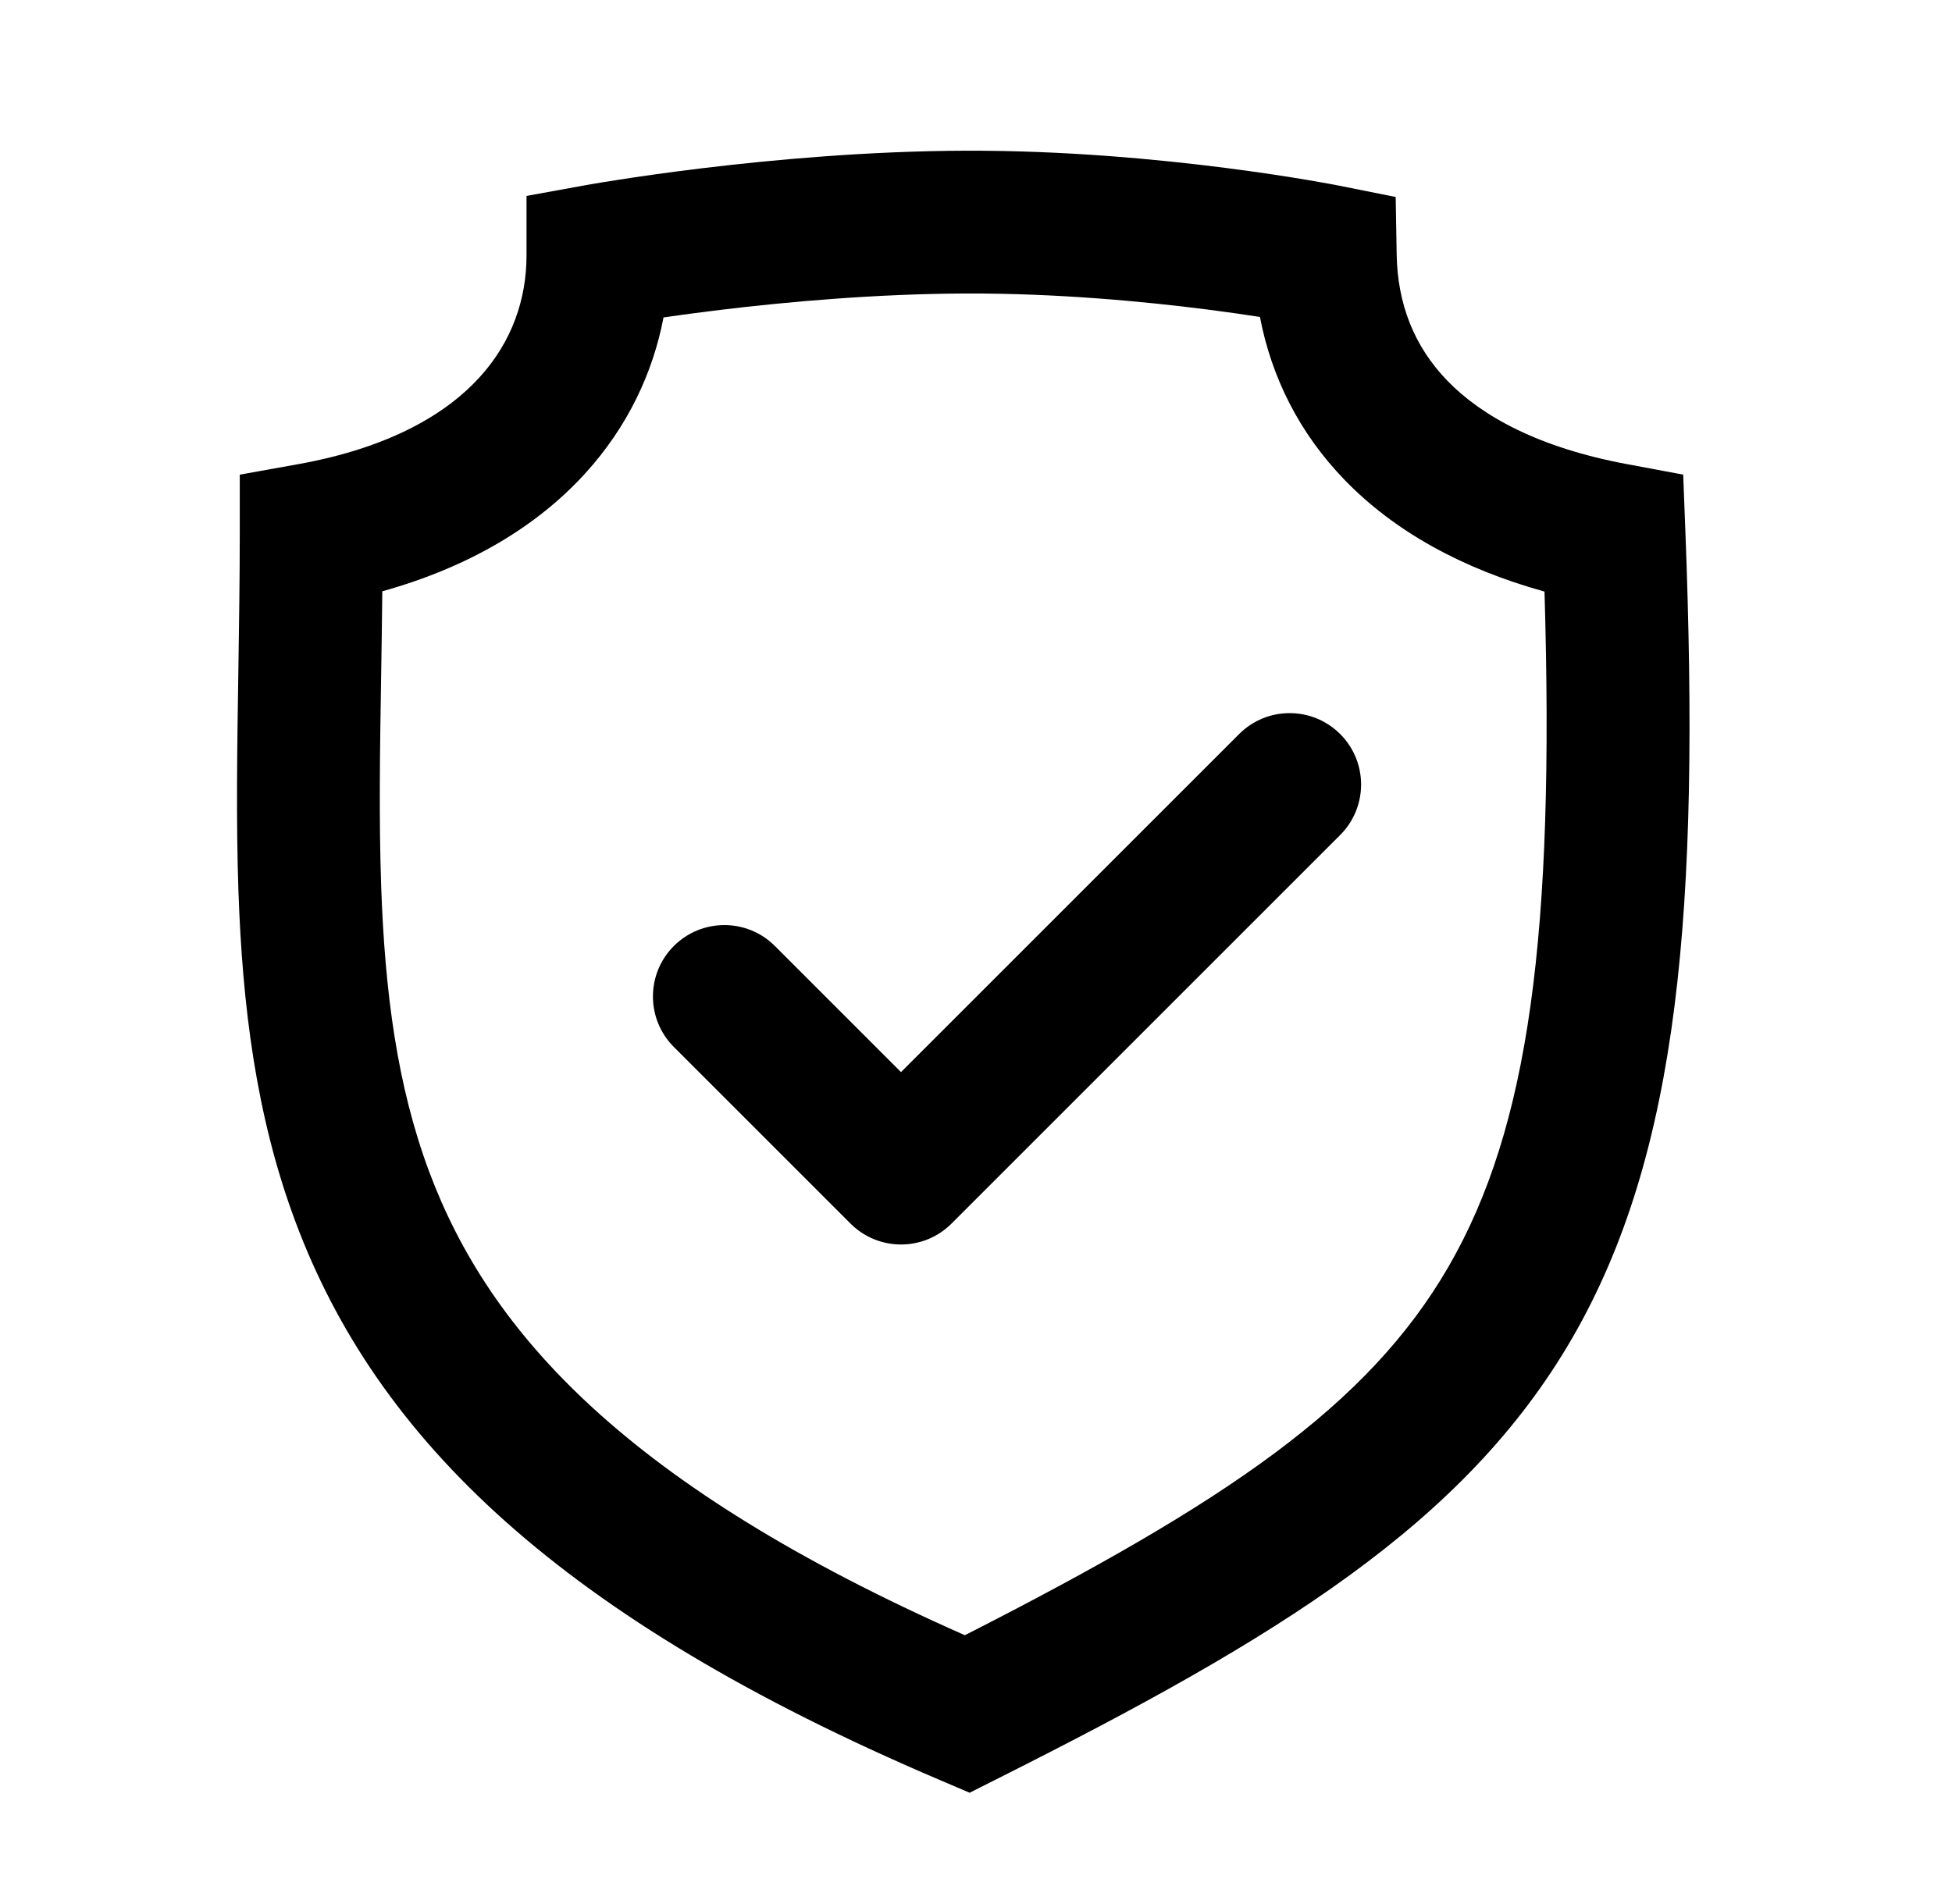 <svg width="41" height="40" viewBox="0 0 41 40" fill="none" xmlns="http://www.w3.org/2000/svg">
<path d="M28.149 17.542C28.735 16.956 28.735 16.007 28.149 15.421C27.563 14.835 26.613 14.835 26.027 15.421L18.925 22.523L16.275 19.873C15.69 19.288 14.74 19.288 14.154 19.873C13.568 20.459 13.568 21.409 14.154 21.995L17.864 25.705C18.45 26.291 19.4 26.291 19.986 25.705L28.149 17.542Z" fill="black"/>
<path fill-rule="evenodd" clip-rule="evenodd" d="M29.315 4.138L28.13 3.901L28.125 3.9L28.114 3.898L28.078 3.891C28.048 3.885 28.004 3.877 27.947 3.866C27.834 3.845 27.67 3.816 27.462 3.781C27.047 3.711 26.456 3.619 25.738 3.527C24.307 3.344 22.354 3.16 20.295 3.166C18.244 3.172 16.246 3.354 14.77 3.532C14.03 3.621 13.415 3.71 12.984 3.778C12.768 3.811 12.597 3.839 12.48 3.859C12.421 3.869 12.375 3.877 12.343 3.883L12.306 3.889L12.296 3.891L11.059 4.116V5.368C11.059 6.269 10.763 7.168 10.074 7.925C9.382 8.686 8.201 9.402 6.27 9.75L5.036 9.972L5.036 11.226C5.036 12.17 5.021 13.119 5.007 14.058C4.982 15.667 4.957 17.246 5.008 18.718C5.091 21.099 5.369 23.425 6.203 25.659C7.907 30.229 11.767 33.995 19.726 37.389L20.366 37.662L20.988 37.349C26.817 34.419 30.767 32.017 33.027 28.104C35.274 24.212 35.705 19.084 35.4 11.168L35.354 9.971L34.176 9.751C32.314 9.404 31.122 8.742 30.403 8.001C29.7 7.276 29.353 6.381 29.336 5.347L29.315 4.138ZM20.304 6.166C22.191 6.16 24.006 6.33 25.357 6.502C25.777 6.556 26.15 6.61 26.464 6.659C26.705 7.92 27.287 9.098 28.25 10.09C29.287 11.158 30.698 11.944 32.441 12.428C32.655 19.638 32.113 23.688 30.429 26.603C28.733 29.539 25.746 31.563 20.266 34.353C13.178 31.22 10.283 28.014 9.013 24.611C8.341 22.808 8.084 20.845 8.006 18.614C7.958 17.202 7.98 15.77 8.005 14.228C8.014 13.643 8.024 13.043 8.03 12.422C9.859 11.911 11.28 11.057 12.293 9.944C13.189 8.959 13.716 7.824 13.937 6.668C14.274 6.62 14.677 6.565 15.13 6.51C16.538 6.34 18.41 6.171 20.304 6.166Z" fill="black"/>
</svg>
